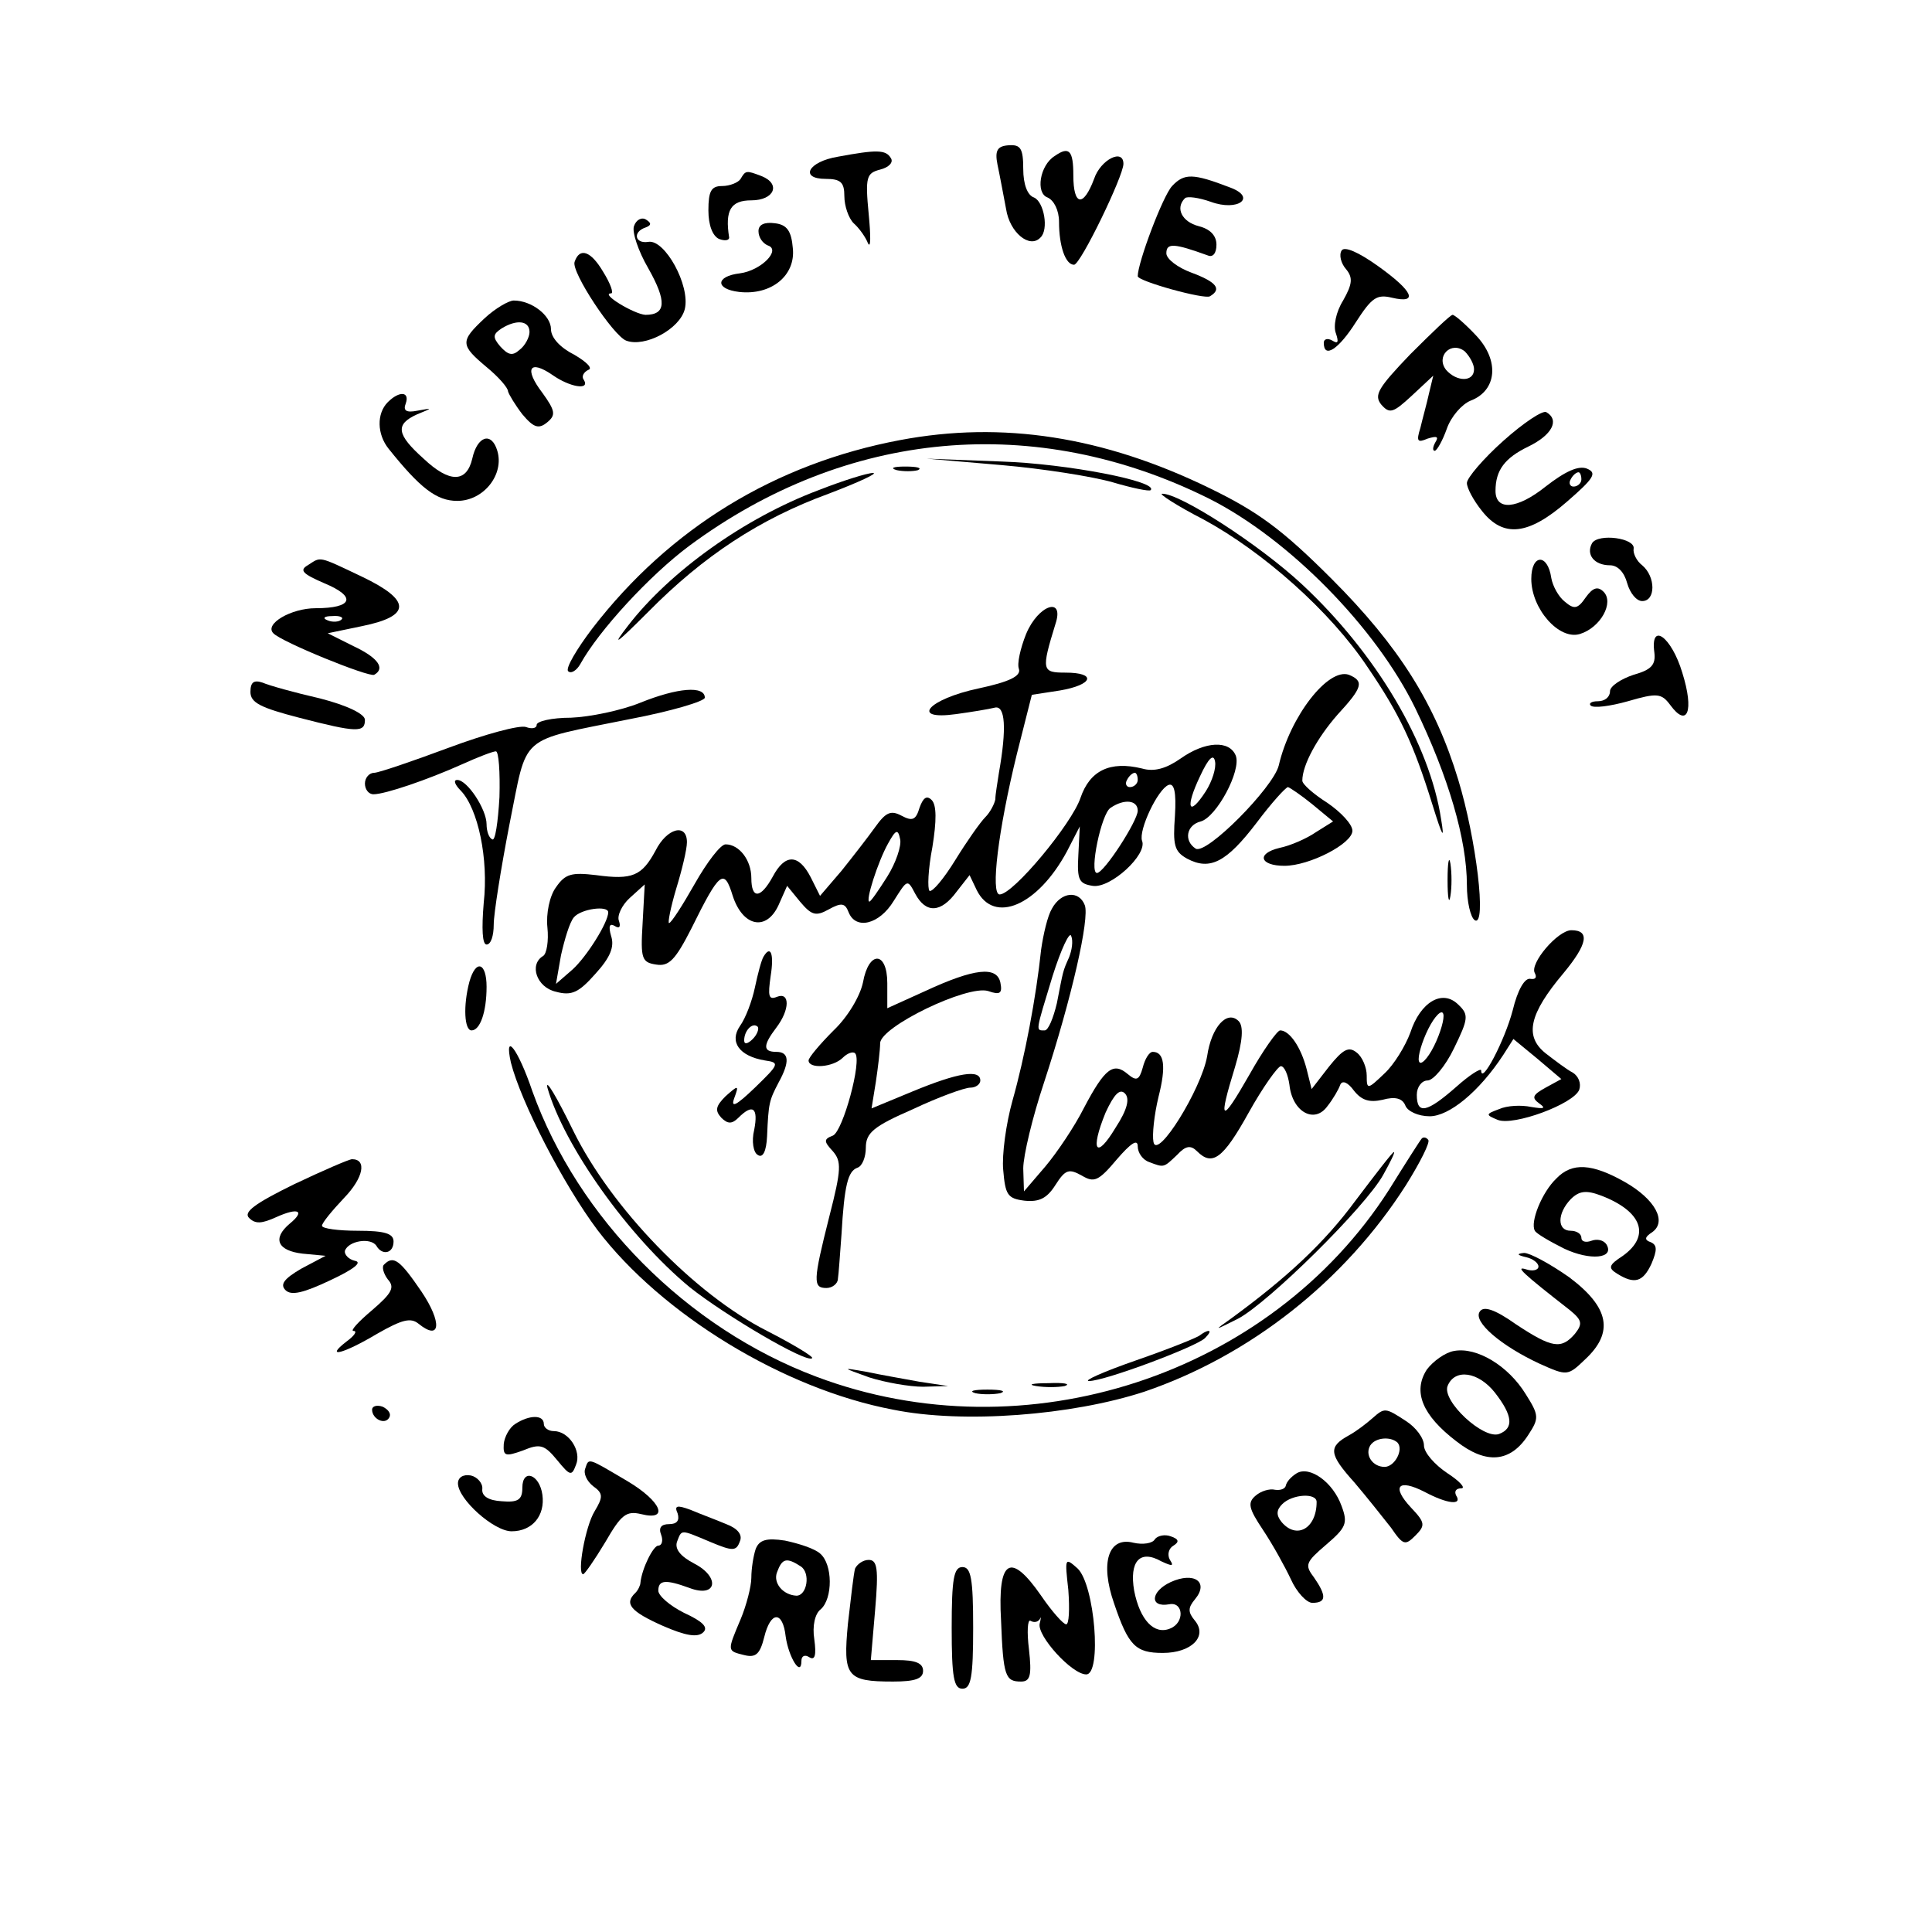 <?xml version="1.0" standalone="no"?>
<!DOCTYPE svg PUBLIC "-//W3C//DTD SVG 20010904//EN"
 "http://www.w3.org/TR/2001/REC-SVG-20010904/DTD/svg10.dtd">
<svg version="1.0" xmlns="http://www.w3.org/2000/svg"
 width="270pt" height="270pt" viewBox="0 0 270 270"
 preserveAspectRatio="xMidYMid meet">
<g transform="translate(0,270) scale(0.1,-0.1)"
fill="#000000" stroke="none">
<path d="M1394 2470 c3 -14 8 -41 12 -62 5 -33 33 -56 48 -40 12 11 5 50 -9
56 -9 3 -15 18 -15 40 0 29 -4 34 -20 33 -16 -1 -20 -7 -16 -27z"/>
<path d="M1171 2481 c-42 -7 -54 -31 -17 -31 21 0 26 -5 26 -24 0 -14 6 -31
13 -38 8 -7 17 -20 20 -28 4 -8 4 10 1 41 -5 52 -3 57 16 62 12 3 19 10 15 16
-7 12 -20 12 -74 2z"/>
<path d="M1474 2482 c-21 -13 -27 -52 -10 -58 9 -4 16 -18 16 -34 0 -34 9 -60
21 -60 9 0 69 124 69 141 0 22 -32 6 -41 -21 -15 -40 -29 -38 -29 5 0 35 -6
41 -26 27z"/>
<path d="M1035 2450 c-3 -5 -15 -10 -26 -10 -15 0 -19 -7 -19 -34 0 -21 6 -36
15 -40 8 -3 14 -2 14 2 -6 38 2 52 31 52 32 0 42 23 14 34 -21 8 -22 8 -29 -4z"/>
<path d="M1638 2440 c-13 -14 -48 -107 -48 -126 0 -7 94 -33 101 -28 17 10 9
20 -26 33 -19 7 -35 19 -35 27 0 15 11 14 58 -3 7 -3 12 3 12 15 0 13 -9 22
-25 26 -23 6 -33 25 -19 39 3 3 19 1 36 -5 38 -14 65 6 27 20 -52 20 -64 20
-81 2z"/>
<path d="M886 2384 c-3 -8 6 -35 20 -59 26 -46 25 -65 -4 -65 -16 1 -64 30
-48 30 4 0 -1 14 -11 30 -17 29 -33 35 -40 14 -5 -14 54 -103 72 -110 26 -10
75 16 82 44 8 33 -28 98 -51 94 -19 -3 -22 14 -4 20 8 3 9 6 1 11 -6 4 -14 0
-17 -9z"/>
<path d="M1060 2377 c0 -9 6 -17 13 -20 19 -6 -9 -35 -39 -39 -34 -4 -35 -22
-1 -26 45 -5 79 23 75 61 -2 24 -8 33 -25 35 -15 2 -23 -2 -23 -11z"/>
<path d="M1875 2350 c-4 -6 -1 -18 6 -26 10 -12 9 -21 -4 -44 -10 -16 -14 -36
-10 -46 4 -12 3 -15 -5 -10 -7 4 -12 2 -12 -3 0 -23 21 -9 45 29 22 34 29 39
50 34 38 -9 30 9 -19 44 -28 20 -47 28 -51 22z"/>
<path d="M677 2255 c-34 -32 -34 -37 3 -68 17 -14 30 -29 30 -34 1 -4 10 -19
20 -32 16 -19 23 -21 35 -11 12 10 11 16 -7 41 -26 34 -18 47 14 25 24 -17 53
-22 44 -7 -4 5 0 11 6 14 7 2 -2 11 -19 21 -20 10 -33 24 -33 36 0 19 -27 40
-52 40 -7 0 -26 -11 -41 -25z m63 -19 c0 -7 -6 -19 -14 -25 -10 -9 -16 -7 -27
5 -11 13 -10 17 2 25 21 13 39 11 39 -5z"/>
<path d="M1971 2205 c-45 -47 -51 -57 -41 -70 12 -14 17 -12 43 12 l30 28 -6
-25 c-3 -14 -9 -35 -12 -48 -6 -19 -4 -21 10 -15 13 4 16 3 11 -5 -4 -7 -4
-12 -1 -12 3 0 11 14 17 31 6 17 21 34 33 39 37 14 41 56 8 91 -15 16 -30 29
-33 29 -3 0 -29 -25 -59 -55z m89 -21 c0 -18 -24 -18 -39 -1 -15 19 7 41 26
26 7 -7 13 -18 13 -25z"/>
<path d="M542 2138 c-16 -16 -15 -45 1 -65 44 -55 67 -73 96 -73 37 0 66 37
56 70 -8 27 -28 21 -35 -11 -8 -34 -32 -34 -68 0 -38 34 -40 48 -9 62 22 9 22
9 0 5 -15 -3 -20 0 -16 10 6 17 -9 18 -25 2z"/>
<path d="M2101 2084 c-28 -25 -51 -52 -51 -59 0 -7 9 -24 21 -39 30 -38 65
-34 119 13 38 33 42 40 28 46 -12 5 -31 -4 -58 -25 -40 -32 -70 -34 -70 -6 0
29 13 46 46 62 33 16 44 37 25 48 -5 3 -32 -15 -60 -40z m109 -54 c0 -5 -5
-10 -11 -10 -5 0 -7 5 -4 10 3 6 8 10 11 10 2 0 4 -4 4 -10z"/>
<path d="M1258 2085 c-175 -33 -322 -123 -430 -263 -22 -29 -38 -56 -34 -60 4
-4 12 1 17 10 26 47 97 124 152 165 220 163 484 187 727 66 111 -56 233 -180
288 -293 46 -95 72 -183 72 -247 0 -23 5 -45 11 -49 17 -10 2 114 -23 196 -32
106 -83 187 -177 281 -69 69 -103 94 -171 127 -148 72 -289 94 -432 67z"/>
<path d="M1400 2050 c58 -5 127 -16 155 -24 27 -8 51 -13 53 -11 12 12 -117
37 -208 40 l-105 4 105 -9z"/>
<path d="M1253 2043 c9 -2 23 -2 30 0 6 3 -1 5 -18 5 -16 0 -22 -2 -12 -5z"/>
<path d="M1144 2015 c-104 -39 -208 -114 -266 -189 -24 -31 -18 -27 28 19 77
78 156 130 252 165 42 16 70 29 62 29 -8 0 -43 -11 -76 -24z"/>
<path d="M1682 1974 c83 -45 177 -128 229 -206 45 -66 64 -106 91 -193 14 -45
17 -50 12 -20 -16 106 -91 232 -194 328 -60 56 -172 128 -196 127 -5 0 21 -17
58 -36z"/>
<path d="M2225 1941 c-9 -16 3 -31 25 -31 11 0 20 -10 24 -25 4 -14 13 -25 21
-25 19 0 19 34 0 50 -8 6 -13 17 -12 23 3 15 -49 22 -58 8z"/>
<path d="M430 1910 c-12 -7 -7 -12 23 -25 46 -19 40 -35 -12 -35 -34 0 -72
-22 -59 -35 11 -12 134 -62 141 -58 16 9 5 24 -29 40 l-36 18 48 10 c69 14 69
36 0 69 -63 30 -57 28 -76 16z m47 -76 c-3 -3 -12 -4 -19 -1 -8 3 -5 6 6 6 11
1 17 -2 13 -5z"/>
<path d="M2140 1891 c0 -42 39 -86 68 -77 29 9 48 44 33 59 -8 8 -15 6 -25 -8
-11 -16 -16 -17 -29 -6 -9 7 -17 22 -19 33 -5 35 -28 34 -28 -1z"/>
<path d="M1434 1814 c-8 -20 -13 -42 -10 -49 3 -10 -14 -18 -56 -27 -71 -15
-97 -45 -32 -36 22 3 46 7 54 9 15 4 17 -29 6 -91 -2 -14 -5 -30 -5 -37 -1 -6
-7 -18 -14 -25 -7 -7 -26 -34 -42 -60 -16 -26 -32 -45 -36 -43 -3 3 -2 30 4
61 6 37 6 59 -1 66 -7 7 -12 3 -17 -11 -5 -17 -10 -19 -25 -11 -15 8 -22 5
-37 -16 -10 -14 -31 -41 -47 -61 l-30 -35 -13 26 c-17 33 -36 33 -53 1 -17
-31 -30 -32 -30 -2 0 25 -17 47 -36 47 -7 0 -26 -25 -43 -55 -17 -30 -33 -55
-36 -55 -2 0 2 21 10 48 8 26 15 55 15 65 0 27 -28 20 -44 -12 -19 -35 -32
-41 -83 -34 -34 4 -43 2 -56 -17 -9 -12 -14 -37 -12 -56 2 -19 -1 -37 -6 -40
-20 -12 -9 -44 18 -50 22 -6 32 -1 55 25 21 23 27 38 22 53 -4 14 -2 18 5 14
6 -4 9 -2 6 7 -3 7 4 22 15 32 l21 19 -3 -55 c-3 -49 -1 -54 19 -57 18 -3 27
7 49 50 40 81 46 85 58 46 14 -43 47 -50 64 -13 l12 27 18 -22 c16 -19 22 -21
40 -11 18 10 23 9 28 -4 10 -25 43 -17 63 16 19 30 19 31 30 10 15 -28 36 -27
58 3 l18 23 10 -21 c24 -48 85 -22 126 54 l18 35 -2 -40 c-2 -35 1 -40 20 -43
25 -4 77 44 69 63 -5 15 22 72 37 78 8 3 11 -10 9 -43 -3 -41 -1 -50 17 -60
32 -17 55 -5 97 50 21 28 41 50 44 50 3 -1 18 -11 34 -24 l29 -24 -24 -15
c-13 -9 -36 -19 -51 -22 -33 -8 -27 -25 7 -25 35 0 95 31 95 49 0 9 -16 26
-35 39 -19 12 -35 26 -35 31 0 22 21 60 49 92 35 38 38 47 16 56 -29 10 -82
-58 -98 -127 -8 -31 -101 -125 -116 -116 -17 11 -13 33 7 38 22 6 57 71 49 92
-9 22 -43 20 -77 -4 -20 -14 -37 -19 -54 -14 -45 11 -73 -3 -86 -41 -12 -36
-94 -135 -113 -135 -13 0 -2 90 24 196 l21 83 39 6 c47 8 52 25 8 25 -33 0
-34 3 -14 68 13 39 -24 27 -41 -14z m251 -220 c-24 -37 -29 -23 -8 21 12 26
19 32 21 21 2 -9 -4 -28 -13 -42z m-95 16 c0 -5 -5 -10 -11 -10 -5 0 -7 5 -4
10 3 6 8 10 11 10 2 0 4 -4 4 -10z m0 -43 c0 -14 -47 -87 -57 -87 -11 0 6 83
19 91 19 13 38 11 38 -4z m-350 -92 c-12 -19 -23 -35 -25 -35 -6 0 12 56 26
81 11 20 14 21 17 6 2 -9 -6 -33 -18 -52z m-390 -50 c0 -14 -30 -62 -50 -80
l-23 -20 7 40 c5 22 12 46 18 53 10 12 48 17 48 7z"/>
<path d="M2312 1788 c2 -17 -4 -24 -29 -31 -18 -6 -33 -16 -33 -23 0 -8 -7
-14 -17 -14 -9 0 -13 -3 -10 -6 4 -4 27 -1 52 6 41 12 47 11 59 -5 24 -33 34
-9 17 45 -15 50 -45 72 -39 28z"/>
<path d="M350 1733 c0 -15 14 -22 68 -36 81 -21 92 -21 92 -3 0 8 -24 20 -63
30 -35 8 -71 18 -80 22 -12 4 -17 1 -17 -13z"/>
<path d="M895 1718 c-27 -11 -71 -20 -97 -21 -27 0 -48 -5 -48 -10 0 -5 -7 -6
-15 -3 -9 3 -57 -10 -108 -29 -51 -19 -98 -35 -104 -35 -7 0 -13 -7 -13 -15 0
-8 5 -15 12 -15 16 0 75 20 124 42 22 10 43 18 47 18 4 0 6 -29 5 -64 -2 -35
-6 -62 -10 -59 -5 2 -8 12 -8 21 0 21 -27 62 -41 62 -6 0 -3 -7 5 -15 24 -25
39 -95 32 -157 -3 -36 -2 -58 4 -58 6 0 10 12 10 28 0 15 10 78 22 140 26 128
10 115 168 147 58 11 105 25 105 30 0 17 -38 14 -90 -7z"/>
<path d="M2023 1470 c0 -25 2 -35 4 -22 2 12 2 32 0 45 -2 12 -4 2 -4 -23z"/>
<path d="M1470 1430 c-6 -10 -12 -36 -15 -57 -7 -67 -23 -151 -40 -211 -9 -32
-15 -76 -13 -97 3 -35 6 -40 30 -43 20 -2 31 3 43 22 14 22 19 23 37 13 17
-10 23 -8 49 23 19 22 29 29 29 18 0 -9 7 -19 16 -22 21 -8 20 -8 39 10 12 13
19 14 28 5 21 -21 36 -11 72 54 20 36 41 65 45 65 5 0 10 -12 12 -26 4 -38 35
-55 53 -30 8 10 16 24 18 30 3 7 11 3 19 -8 11 -14 22 -17 40 -13 18 5 28 2
32 -8 3 -8 18 -15 34 -15 27 0 69 34 103 86 l14 22 34 -28 33 -28 -22 -12
c-18 -10 -20 -14 -9 -22 10 -7 7 -8 -11 -5 -14 3 -34 2 -45 -3 -19 -7 -19 -8
-2 -15 22 -9 106 22 114 42 3 9 -1 19 -9 24 -8 4 -25 17 -38 27 -30 24 -23 55
25 112 34 41 37 60 11 60 -19 0 -59 -47 -51 -60 3 -6 1 -9 -6 -8 -8 2 -18 -15
-25 -44 -11 -42 -44 -105 -44 -84 0 4 -16 -6 -35 -23 -41 -36 -55 -39 -55 -11
0 11 7 20 15 20 8 0 25 20 37 45 20 41 21 47 6 61 -22 22 -53 4 -67 -39 -7
-19 -23 -45 -36 -57 -24 -23 -25 -23 -25 -3 0 11 -6 26 -14 32 -11 9 -19 5
-39 -20 l-24 -31 -7 28 c-8 31 -24 54 -37 54 -4 0 -24 -28 -43 -62 -40 -70
-44 -67 -20 11 11 37 12 57 5 64 -16 16 -38 -8 -44 -49 -8 -46 -70 -146 -75
-120 -2 10 1 38 7 63 11 43 8 63 -8 63 -5 0 -11 -10 -14 -22 -5 -18 -9 -19
-21 -9 -20 17 -32 8 -61 -47 -13 -26 -38 -63 -54 -82 l-30 -35 -1 32 c0 18 13
72 29 120 39 119 64 230 57 248 -8 21 -33 19 -46 -5z m24 -68 c-9 -20 -8 -18
-17 -64 -5 -21 -12 -38 -17 -38 -13 0 -13 -3 11 76 12 38 24 63 26 56 3 -7 1
-20 -3 -30z m510 -124 c-9 -18 -19 -28 -21 -21 -2 6 4 27 13 45 9 18 19 28 21
21 2 -6 -4 -27 -13 -45z m-445 -114 c-27 -45 -36 -33 -14 21 12 26 20 34 27
27 7 -7 4 -22 -13 -48z"/>
<path d="M1067 1363 c-3 -5 -8 -24 -12 -43 -4 -19 -13 -43 -21 -54 -15 -22 -1
-42 35 -48 21 -3 20 -5 -14 -38 -26 -25 -34 -29 -29 -15 7 19 6 19 -12 3 -14
-14 -15 -20 -6 -30 9 -9 15 -9 24 0 20 20 28 14 22 -17 -4 -16 -1 -32 5 -35 7
-5 12 5 13 26 2 47 3 50 16 75 16 29 15 43 -3 43 -19 0 -19 9 0 34 19 25 19
50 1 43 -12 -5 -13 1 -9 29 5 31 0 44 -10 27z m-15 -115 c-7 -7 -12 -8 -12 -2
0 14 12 26 19 19 2 -3 -1 -11 -7 -17z"/>
<path d="M1206 1327 c-4 -19 -21 -48 -41 -67 -19 -19 -35 -38 -35 -42 0 -12
34 -10 48 4 6 6 14 9 17 6 10 -10 -17 -109 -31 -115 -13 -5 -13 -8 0 -22 12
-14 12 -25 -5 -91 -23 -91 -23 -100 -4 -100 8 0 16 6 16 13 1 6 3 35 5 62 4
69 9 88 22 93 7 2 12 15 12 28 0 21 11 30 66 54 36 17 72 30 80 30 8 0 14 5
14 10 0 16 -31 11 -94 -15 l-58 -24 6 37 c3 20 6 45 6 54 0 23 122 82 151 73
17 -6 20 -3 17 12 -5 23 -36 20 -105 -12 l-53 -24 0 35 c0 45 -26 46 -34 1z"/>
<path d="M656 1328 c-9 -34 -7 -68 3 -68 12 0 21 26 21 61 0 34 -15 39 -24 7z"/>
<path d="M714 1215 c14 -55 73 -170 121 -234 90 -118 260 -222 413 -251 98
-20 250 -8 351 25 147 50 280 154 366 289 20 32 34 60 31 63 -3 4 -7 4 -9 2
-2 -2 -23 -35 -46 -72 -166 -259 -508 -371 -800 -261 -181 68 -333 221 -397
399 -20 59 -40 85 -30 40z"/>
<path d="M765 1180 c23 -81 113 -208 199 -279 49 -39 164 -107 171 -99 2 2
-26 19 -63 38 -101 51 -218 172 -271 280 -23 47 -39 74 -36 60z"/>
<path d="M1895 1023 c-44 -60 -97 -109 -175 -166 -24 -17 -24 -17 10 0 42 22
178 156 203 201 10 18 17 32 15 32 -2 0 -25 -30 -53 -67z"/>
<path d="M411 1045 c-55 -27 -71 -39 -63 -47 9 -9 18 -8 38 1 31 14 41 9 19
-9 -25 -21 -17 -38 18 -42 l32 -3 -34 -18 c-24 -14 -30 -22 -22 -30 8 -8 25
-4 63 14 32 15 45 25 34 27 -9 2 -15 9 -14 14 5 14 36 19 44 7 8 -14 24 -11
24 6 0 11 -12 15 -50 15 -27 0 -50 3 -50 7 0 4 14 21 31 39 27 28 32 54 11 54
-4 0 -41 -16 -81 -35z"/>
<path d="M2175 1053 c-20 -19 -37 -61 -30 -73 2 -4 21 -15 41 -25 36 -17 71
-14 59 6 -4 6 -13 8 -21 5 -8 -3 -14 -1 -14 4 0 6 -7 10 -15 10 -19 0 -19 24
0 44 12 12 22 13 43 5 57 -22 69 -56 30 -84 -20 -13 -21 -17 -8 -25 24 -15 36
-12 48 14 8 19 8 26 -1 30 -9 3 -9 7 2 14 21 15 4 46 -38 70 -46 26 -74 28
-96 5z"/>
<path d="M2133 943 c9 -2 17 -8 17 -13 0 -5 -8 -7 -17 -4 -16 5 -7 -4 61 -57
17 -14 18 -19 7 -33 -19 -22 -32 -20 -82 13 -31 22 -46 26 -51 18 -10 -14 30
-48 84 -73 38 -17 39 -17 63 6 41 38 34 73 -22 115 -27 19 -55 34 -63 34 -11
-1 -10 -3 3 -6z"/>
<path d="M537 933 c-4 -3 -1 -13 5 -21 10 -11 6 -19 -22 -43 -19 -16 -31 -29
-26 -29 6 0 1 -7 -10 -15 -31 -24 -4 -17 43 11 35 20 47 23 58 14 31 -25 33 2
4 45 -30 44 -39 51 -52 38z"/>
<path d="M1677 834 c-3 -3 -43 -19 -89 -35 -46 -16 -75 -29 -66 -29 22 0 150
48 162 60 6 6 8 10 5 10 -3 0 -8 -3 -12 -6z"/>
<path d="M2032 812 c-12 -2 -29 -14 -38 -26 -20 -31 -6 -64 41 -100 42 -33 76
-30 101 9 15 23 15 27 -4 57 -24 39 -68 66 -100 60z m57 -58 c25 -32 27 -50 6
-58 -22 -8 -80 46 -72 67 10 25 43 20 66 -9z"/>
<path d="M1215 775 c22 -7 56 -13 75 -13 l35 1 -40 6 c-22 4 -56 10 -75 14
-34 6 -34 6 5 -8z"/>
<path d="M1448 763 c12 -2 30 -2 40 0 9 3 -1 5 -23 4 -22 0 -30 -2 -17 -4z"/>
<path d="M1363 753 c9 -2 25 -2 35 0 9 3 1 5 -18 5 -19 0 -27 -2 -17 -5z"/>
<path d="M520 730 c0 -13 18 -22 24 -11 3 5 -1 11 -9 15 -8 3 -15 1 -15 -4z"/>
<path d="M1918 718 c-8 -7 -22 -18 -33 -24 -29 -16 -28 -26 8 -66 17 -20 40
-49 51 -63 17 -25 20 -25 34 -11 14 14 14 18 -6 39 -28 30 -18 41 19 22 32
-17 53 -19 44 -5 -3 6 0 10 7 10 7 0 -2 10 -19 21 -18 12 -33 29 -33 39 0 10
-11 25 -25 34 -29 19 -30 19 -47 4z m35 -34 c9 -10 -4 -34 -18 -34 -17 0 -28
17 -20 30 7 11 28 13 38 4z"/>
<path d="M720 710 c-8 -5 -15 -18 -16 -28 -1 -17 2 -18 27 -9 24 10 30 8 48
-14 18 -22 20 -22 26 -6 8 19 -10 47 -31 47 -8 0 -14 5 -14 10 0 13 -20 13
-40 0z"/>
<path d="M818 648 c-3 -7 2 -18 11 -25 14 -10 14 -15 2 -35 -13 -21 -25 -88
-16 -88 2 0 16 20 31 45 22 38 29 44 50 39 40 -10 28 18 -19 46 -56 33 -54 33
-59 18z"/>
<path d="M1812 641 c-8 -5 -14 -12 -15 -17 -1 -5 -8 -7 -15 -6 -8 2 -20 -2
-27 -8 -12 -10 -10 -18 10 -48 14 -21 31 -52 39 -69 8 -18 22 -33 30 -33 20 0
20 10 2 36 -13 17 -11 21 17 45 28 24 31 30 22 54 -12 34 -45 57 -63 46z m28
-40 c0 -37 -28 -53 -49 -28 -8 10 -7 17 1 25 14 14 48 16 48 3z"/>
<path d="M640 627 c0 -22 50 -67 75 -67 29 0 47 22 43 51 -4 29 -28 37 -28 10
0 -17 -6 -21 -29 -19 -18 1 -28 7 -27 17 1 8 -7 17 -16 19 -11 2 -18 -3 -18
-11z"/>
<path d="M947 585 c3 -10 -1 -15 -12 -15 -11 0 -15 -5 -11 -15 3 -8 1 -15 -4
-15 -7 0 -23 -32 -25 -52 0 -3 -3 -10 -7 -14 -16 -15 -7 -26 38 -46 32 -14 49
-17 57 -9 7 7 -1 15 -27 27 -20 10 -36 24 -36 31 0 15 10 16 43 4 39 -15 44
15 7 34 -19 10 -27 20 -24 30 7 18 4 18 47 0 31 -13 36 -13 41 1 4 9 -3 18
-19 24 -14 6 -36 14 -50 20 -19 7 -23 6 -18 -5z"/>
<path d="M1614 549 c-3 -6 -17 -8 -30 -5 -35 9 -47 -28 -27 -85 20 -59 30 -69
68 -69 40 0 63 23 45 45 -10 12 -10 18 0 30 20 24 -1 39 -34 24 -28 -13 -30
-36 -2 -31 20 4 22 -26 1 -34 -22 -9 -42 12 -50 53 -7 41 8 58 38 41 15 -7 18
-7 12 2 -4 7 -2 16 5 20 8 5 8 9 -4 13 -8 3 -18 1 -22 -4z"/>
<path d="M1056 535 c-3 -9 -6 -27 -6 -40 0 -12 -7 -39 -15 -58 -19 -45 -19
-44 5 -50 16 -4 22 1 28 25 9 37 26 37 30 1 4 -29 22 -58 22 -34 0 7 5 9 11 5
8 -5 10 3 7 25 -3 19 1 36 9 42 17 15 17 63 -1 78 -8 7 -30 14 -49 18 -26 4
-36 1 -41 -12z m63 -24 c14 -9 9 -41 -6 -41 -19 1 -33 18 -27 33 7 19 13 21
33 8z"/>
<path d="M1195 508 c-2 -7 -6 -42 -10 -77 -7 -74 -2 -81 63 -81 31 0 42 4 42
15 0 11 -11 15 -36 15 l-37 0 6 70 c5 58 3 70 -9 70 -8 0 -16 -6 -19 -12z"/>
<path d="M1493 478 c2 -27 1 -48 -3 -48 -4 0 -20 18 -35 40 -43 62 -61 51 -56
-35 3 -78 6 -85 28 -85 13 0 15 9 11 45 -3 24 -2 42 2 40 5 -3 10 -2 13 2 2 5
2 2 0 -6 -4 -17 45 -71 65 -71 22 0 12 125 -12 148 -18 16 -18 15 -13 -30z"/>
<path d="M1330 425 c0 -69 3 -85 15 -85 12 0 15 16 15 85 0 69 -3 85 -15 85
-12 0 -15 -16 -15 -85z"/>
</g>
</svg>
